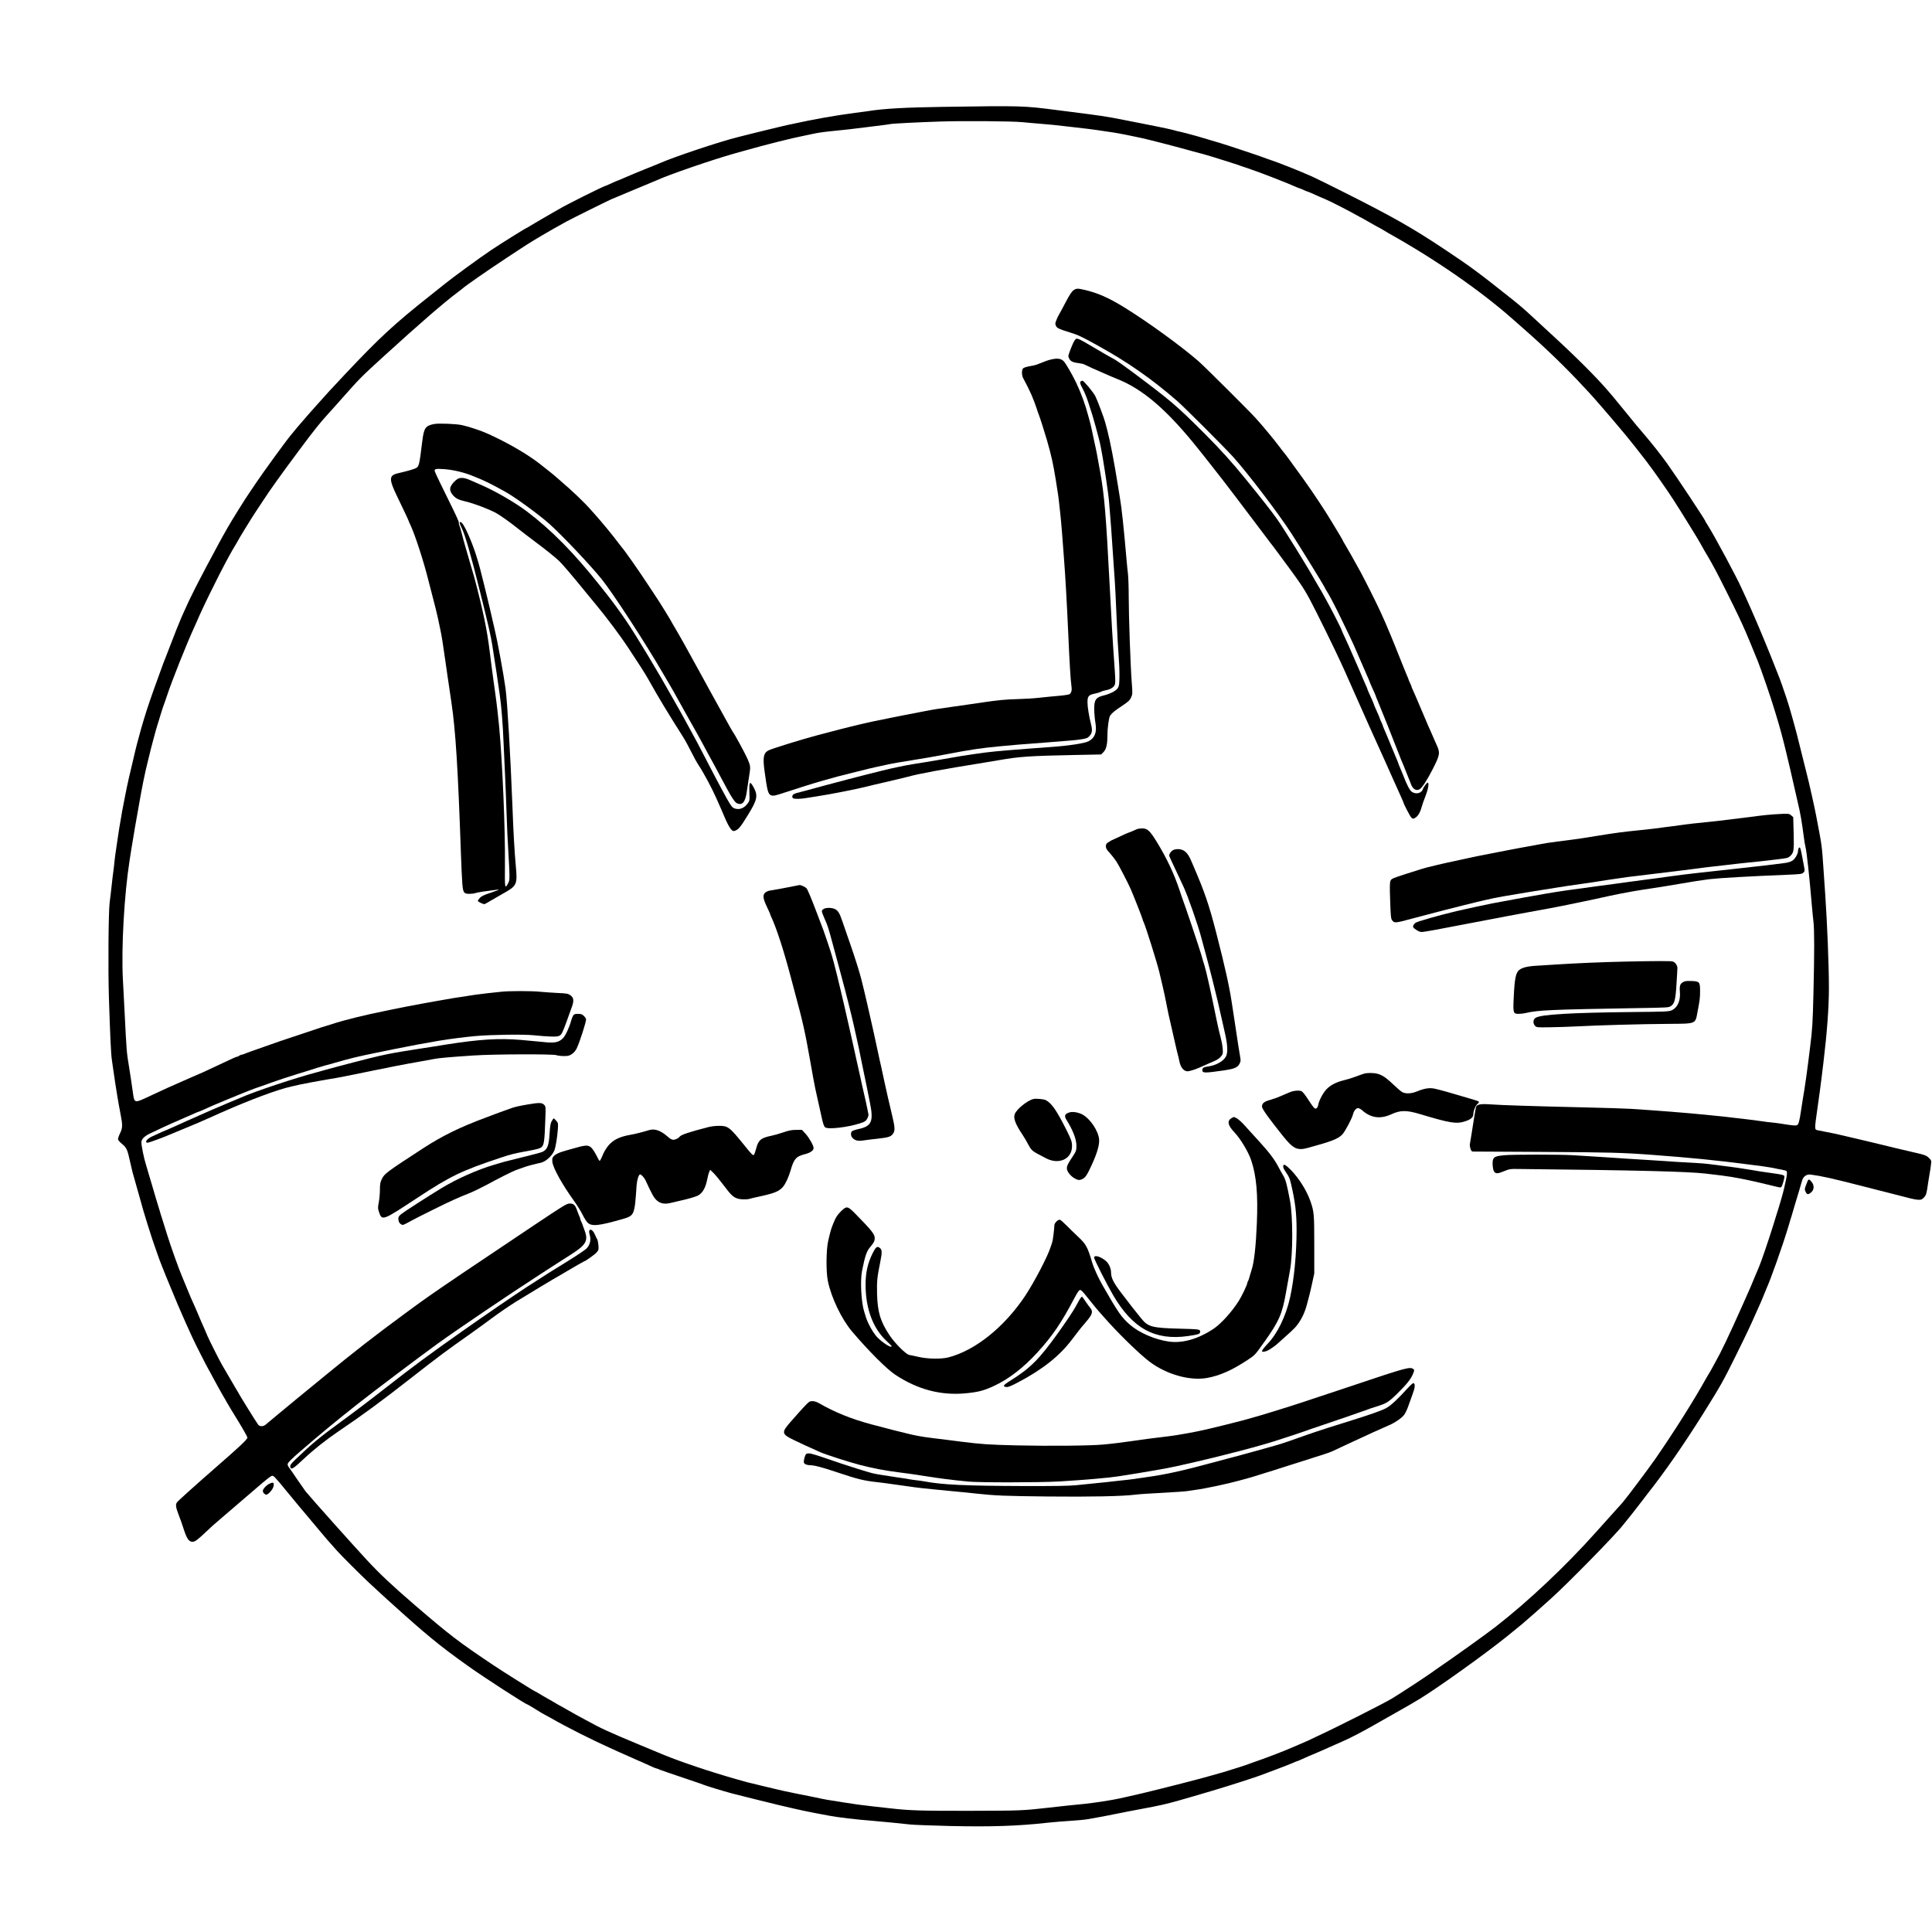 <?xml version="1.0" standalone="no"?>
<!DOCTYPE svg PUBLIC "-//W3C//DTD SVG 20010904//EN"
 "http://www.w3.org/TR/2001/REC-SVG-20010904/DTD/svg10.dtd">
<svg version="1.0" xmlns="http://www.w3.org/2000/svg"
 width="2624pt" height="2624pt" viewBox="0 0 2624 2624"
 preserveAspectRatio="xMidYMid meet">
<g transform="translate(0,2624) scale(0.1,-0.1)"
fill="#000000" stroke="none">
<path d="M12825 24789 c-536 -8 -823 -24 -1040 -59 -33 -5 -116 -16 -185 -25
-243 -31 -560 -87 -820 -145 -19 -4 -60 -13 -90 -19 -30 -7 -71 -16 -90 -21
-19 -5 -64 -15 -100 -24 -36 -8 -148 -36 -250 -61 -102 -26 -202 -51 -223 -56
-243 -59 -890 -276 -1072 -358 -11 -5 -56 -23 -100 -41 -44 -17 -89 -35 -100
-40 -11 -5 -69 -29 -130 -53 -60 -25 -136 -57 -167 -71 -31 -14 -59 -26 -62
-26 -3 0 -40 -16 -82 -35 -41 -19 -77 -35 -79 -35 -23 0 -555 -265 -658 -329
-18 -10 -48 -28 -67 -38 -69 -39 -226 -131 -293 -171 -37 -23 -69 -42 -72 -42
-9 0 -344 -210 -475 -297 -152 -102 -533 -380 -629 -459 -9 -7 -97 -77 -196
-156 -491 -389 -684 -567 -1161 -1073 -83 -88 -177 -189 -210 -225 -110 -121
-220 -245 -260 -290 -21 -25 -41 -47 -44 -50 -6 -6 -109 -125 -138 -160 -11
-14 -50 -61 -86 -105 -67 -80 -367 -493 -466 -640 -29 -44 -74 -109 -98 -145
-58 -84 -232 -364 -287 -460 -64 -113 -79 -139 -120 -215 -285 -528 -388 -731
-484 -950 -12 -27 -26 -59 -31 -70 -20 -44 -105 -258 -151 -380 -27 -71 -53
-139 -58 -150 -14 -32 -37 -93 -79 -210 -119 -326 -172 -480 -221 -645 -30
-100 -37 -125 -61 -215 -6 -22 -18 -65 -26 -95 -8 -30 -19 -73 -24 -95 -5 -22
-20 -87 -34 -145 -41 -166 -79 -336 -106 -475 -11 -55 -24 -122 -29 -150 -6
-27 -18 -93 -26 -145 -9 -52 -20 -117 -25 -145 -5 -27 -16 -102 -25 -165 -9
-63 -20 -140 -25 -170 -5 -30 -11 -84 -15 -120 -3 -36 -10 -94 -15 -130 -5
-36 -17 -130 -25 -210 -9 -80 -20 -178 -26 -219 -16 -127 -22 -888 -10 -1286
18 -551 28 -772 41 -855 6 -41 15 -104 20 -140 38 -263 68 -443 96 -585 31
-156 30 -195 -6 -268 -20 -41 -30 -73 -26 -85 4 -11 27 -37 52 -57 63 -52 75
-78 110 -240 31 -140 31 -138 79 -305 25 -86 46 -162 55 -195 45 -173 161
-544 220 -705 17 -47 38 -105 46 -130 9 -25 22 -58 29 -75 7 -16 20 -50 30
-75 21 -54 14 -37 121 -295 47 -115 102 -243 120 -283 19 -41 34 -75 34 -77 0
-3 22 -51 108 -240 40 -88 194 -392 222 -440 10 -16 37 -66 60 -110 24 -44 50
-93 60 -110 9 -16 32 -57 50 -90 18 -33 36 -64 40 -70 4 -5 22 -36 39 -68 18
-32 88 -149 157 -260 68 -111 124 -211 124 -222 0 -24 -107 -125 -435 -410
-276 -241 -505 -447 -521 -469 -22 -31 -17 -66 21 -166 20 -50 52 -141 71
-201 41 -127 70 -169 118 -169 35 0 66 23 195 145 35 33 69 65 75 70 6 6 76
66 156 135 253 216 341 292 485 416 77 67 150 124 163 128 27 9 30 6 223 -229
124 -151 165 -200 249 -299 91 -108 123 -146 181 -216 59 -72 141 -166 239
-275 55 -62 333 -339 420 -420 36 -32 97 -89 135 -125 39 -36 97 -90 131 -120
527 -477 693 -613 1089 -896 219 -156 787 -524 810 -524 3 0 52 -29 110 -65
57 -36 106 -65 108 -65 2 0 44 -23 92 -50 209 -121 554 -295 810 -410 28 -12
83 -38 123 -56 41 -19 75 -34 77 -34 2 0 43 -18 90 -40 47 -22 88 -40 90 -40
3 0 79 -34 193 -86 29 -13 57 -24 62 -24 6 0 18 -4 28 -10 15 -8 173 -62 482
-166 58 -19 114 -39 125 -44 36 -15 265 -85 380 -116 111 -29 519 -131 635
-158 303 -72 397 -92 685 -145 133 -25 369 -53 590 -70 72 -6 198 -18 280 -26
83 -9 191 -20 240 -25 50 -5 288 -14 530 -20 565 -13 932 -1 1340 45 77 8 214
20 305 25 91 6 192 15 225 21 183 32 244 43 380 71 137 28 211 42 350 68 258
48 342 67 515 116 73 21 132 38 205 59 33 9 71 20 85 25 14 4 52 16 85 25 33
9 71 20 85 25 14 5 52 16 85 26 119 34 524 165 570 184 11 4 101 38 200 75 99
37 204 78 233 91 29 13 55 24 58 24 3 0 20 6 37 14 99 45 157 70 197 86 25 10
72 30 105 45 97 43 117 52 180 80 33 15 76 33 95 42 137 61 269 130 505 265
83 47 168 96 190 108 132 73 282 160 360 208 250 153 872 598 1175 841 123 99
203 164 210 171 3 3 36 32 75 65 83 72 92 79 315 279 235 211 881 870 984
1004 11 15 23 29 26 32 8 7 188 235 240 305 25 33 50 66 57 75 243 307 497
673 765 1100 236 378 271 439 432 765 163 330 198 403 296 625 23 52 51 115
62 139 10 24 28 67 39 95 11 28 24 60 29 71 60 131 224 594 299 845 17 58 35
119 41 135 5 17 25 84 44 150 19 66 47 158 62 205 14 47 31 105 37 128 15 62
62 97 120 89 151 -20 281 -49 742 -167 176 -45 363 -93 415 -106 324 -85 336
-86 382 -36 29 31 35 50 54 187 8 55 19 123 24 150 6 28 13 76 16 107 7 55 6
58 -27 91 -35 34 -62 44 -189 72 -41 9 -158 37 -260 61 -102 25 -250 61 -330
80 -80 19 -163 39 -185 44 -110 26 -265 62 -305 71 -61 12 -199 40 -232 46
-57 11 -56 0 -14 298 26 181 47 339 56 415 5 41 16 134 25 205 49 403 75 751
75 1021 0 294 -23 878 -50 1264 -6 74 -17 239 -25 365 -18 276 -22 310 -80
610 -8 44 -18 94 -21 110 -16 89 -101 467 -125 555 -5 19 -36 145 -70 280 -65
261 -77 311 -104 405 -9 33 -21 74 -25 90 -22 82 -53 183 -79 262 -46 137 -81
236 -90 258 -5 11 -37 92 -71 180 -57 148 -218 536 -260 630 -10 22 -33 74
-50 115 -18 41 -49 111 -69 155 -21 44 -48 105 -62 135 -66 151 -374 723 -462
862 -21 31 -37 60 -37 63 0 13 -400 617 -514 775 -94 131 -204 270 -319 405
-95 110 -85 98 -257 310 -85 105 -159 195 -165 201 -5 7 -32 38 -60 70 -160
188 -442 469 -780 779 -66 61 -154 142 -195 180 -172 160 -208 191 -348 303
-440 350 -554 434 -892 659 -448 299 -720 453 -1420 804 -173 87 -346 172
-384 189 -167 75 -447 187 -580 231 -34 11 -70 24 -81 29 -23 11 -543 184
-595 198 -19 6 -89 26 -155 46 -66 20 -136 41 -155 46 -98 28 -219 59 -250 65
-19 3 -46 10 -60 15 -14 4 -61 16 -105 25 -44 9 -100 21 -125 26 -25 5 -126
26 -225 45 -165 33 -227 45 -385 75 -75 14 -228 37 -325 49 -94 12 -262 33
-430 55 -454 59 -480 60 -1530 44z m1060 -208 c55 -6 161 -15 235 -21 142 -11
218 -19 440 -45 74 -9 171 -20 215 -25 72 -9 125 -16 350 -50 73 -11 270 -50
390 -77 135 -31 482 -121 685 -178 52 -14 113 -31 135 -36 21 -6 75 -21 120
-35 203 -63 342 -107 360 -114 11 -5 67 -24 125 -43 160 -53 545 -202 667
-258 24 -10 46 -19 50 -19 5 -1 26 -9 48 -20 22 -11 43 -19 48 -20 4 0 26 -9
50 -19 80 -37 152 -68 207 -91 62 -26 322 -159 418 -214 35 -20 65 -36 67 -36
1 0 53 -29 115 -65 62 -36 114 -65 116 -65 3 0 21 -11 42 -23 20 -13 62 -38
92 -55 625 -348 1249 -780 1685 -1166 55 -49 116 -102 135 -119 311 -272 597
-549 830 -802 36 -38 67 -72 70 -75 41 -41 297 -337 420 -485 41 -49 77 -92
80 -95 9 -8 232 -289 281 -355 96 -126 278 -385 365 -520 95 -146 364 -582
364 -589 0 -2 28 -51 61 -108 34 -56 75 -128 92 -158 16 -30 43 -80 60 -110
34 -61 243 -479 305 -610 85 -179 115 -249 264 -615 40 -96 187 -524 216 -625
6 -19 22 -73 37 -120 43 -139 91 -314 135 -500 22 -96 45 -191 50 -210 5 -19
23 -98 40 -175 17 -77 35 -156 40 -175 5 -19 16 -69 25 -110 9 -41 20 -93 26
-115 5 -22 14 -69 20 -105 5 -36 14 -90 19 -120 5 -30 14 -95 20 -145 6 -49
16 -106 21 -125 17 -66 53 -394 89 -820 6 -63 14 -153 20 -200 13 -109 13
-416 0 -956 -10 -422 -15 -499 -45 -739 -40 -331 -68 -529 -100 -715 -9 -52
-20 -124 -25 -160 -19 -131 -32 -181 -52 -191 -18 -10 -62 -6 -228 21 -30 5
-84 12 -120 15 -36 3 -90 10 -120 15 -30 5 -116 16 -190 25 -74 8 -171 20
-215 25 -74 10 -117 14 -375 40 -260 26 -667 58 -1015 80 -77 5 -347 13 -600
19 -731 17 -1161 31 -1290 41 -123 10 -182 3 -203 -23 -5 -6 -19 -77 -31 -157
-12 -80 -29 -185 -37 -235 -8 -49 -17 -106 -21 -126 -5 -34 17 -98 35 -99 4
-1 428 -3 942 -5 913 -5 1101 -10 1500 -40 536 -40 863 -73 1305 -130 66 -9
154 -20 195 -25 70 -9 135 -21 225 -40 22 -5 55 -12 73 -15 28 -6 32 -10 32
-40 0 -18 -6 -60 -14 -92 -7 -32 -19 -85 -26 -118 -11 -51 -73 -266 -100 -345
-4 -14 -23 -72 -40 -130 -57 -187 -173 -528 -199 -585 -5 -11 -31 -72 -57
-135 -51 -124 -60 -146 -169 -390 -189 -423 -291 -636 -367 -769 -26 -46 -48
-86 -48 -88 0 -2 -11 -20 -23 -41 -13 -20 -36 -59 -52 -87 -159 -288 -434
-725 -690 -1095 -85 -123 -395 -537 -446 -595 -50 -56 -132 -148 -193 -215
-23 -25 -97 -108 -166 -185 -409 -459 -916 -938 -1361 -1285 -126 -99 -603
-440 -813 -582 -10 -7 -37 -26 -60 -43 -103 -73 -433 -289 -546 -357 -112 -67
-775 -402 -1020 -514 -52 -25 -102 -48 -111 -53 -9 -5 -55 -25 -103 -45 -47
-20 -105 -45 -129 -55 -82 -38 -384 -153 -502 -192 -33 -11 -69 -24 -80 -29
-28 -12 -255 -84 -340 -109 -38 -10 -118 -33 -177 -50 -59 -17 -124 -35 -145
-40 -21 -5 -83 -21 -138 -36 -55 -15 -125 -33 -155 -40 -30 -7 -134 -33 -230
-58 -178 -45 -349 -86 -475 -113 -38 -8 -79 -17 -90 -20 -84 -20 -362 -63
-480 -74 -105 -10 -336 -34 -470 -50 -371 -42 -387 -42 -1085 -44 -665 -1
-821 4 -1080 34 -47 5 -148 17 -225 25 -162 18 -253 30 -420 57 -220 35 -240
38 -285 48 -46 11 -183 38 -320 65 -41 8 -93 19 -115 24 -22 5 -65 14 -95 20
-30 7 -71 16 -90 21 -19 5 -66 16 -105 25 -38 9 -86 20 -105 25 -19 5 -66 17
-105 26 -38 8 -90 21 -115 29 -25 7 -70 20 -100 28 -349 98 -776 242 -1005
337 -11 5 -156 65 -322 134 -423 176 -523 222 -738 341 -65 36 -119 65 -120
65 -2 0 -53 29 -115 65 -62 36 -114 65 -116 65 -2 0 -33 18 -69 40 -36 22 -67
40 -70 40 -2 0 -45 25 -95 55 -50 30 -92 55 -95 55 -9 0 -435 267 -570 358
-472 316 -586 404 -1060 811 -311 268 -475 422 -655 616 -198 214 -756 839
-831 931 -8 11 -55 78 -104 149 -48 72 -98 144 -110 160 -41 56 -40 63 17 119
29 28 69 65 88 81 328 284 493 420 815 675 218 172 848 647 1090 822 267 193
974 671 1395 943 58 37 151 97 207 134 56 36 148 95 205 131 208 132 241 189
187 330 -11 30 -23 64 -27 75 -3 11 -11 31 -19 45 -7 14 -13 31 -13 38 0 7 -4
20 -10 30 -5 9 -19 45 -31 79 -27 79 -48 98 -104 97 -39 -1 -83 -28 -481 -294
-815 -545 -1262 -846 -1424 -961 -52 -38 -110 -78 -128 -91 -18 -13 -57 -41
-87 -63 -30 -22 -83 -61 -117 -86 -408 -300 -687 -517 -1072 -833 -88 -72
-187 -153 -221 -181 -34 -27 -108 -88 -165 -135 -56 -47 -171 -141 -254 -210
-83 -68 -162 -134 -176 -147 -30 -28 -80 -30 -102 -5 -16 17 -278 440 -278
448 0 2 -19 34 -42 71 -35 59 -92 156 -171 293 -38 65 -173 335 -197 390 -12
30 -34 80 -47 110 -13 30 -30 69 -38 85 -7 17 -25 59 -40 95 -15 36 -35 83
-45 105 -50 109 -73 163 -115 267 -26 62 -52 127 -59 143 -42 95 -155 411
-206 575 -23 74 -52 167 -64 205 -13 39 -31 97 -40 130 -10 33 -21 71 -26 85
-8 25 -39 127 -80 270 -12 41 -25 86 -30 100 -4 14 -16 52 -25 85 -9 33 -20
71 -25 85 -23 68 -60 251 -60 295 0 44 40 84 122 123 118 56 280 132 284 132
1 0 31 13 66 29 35 16 91 41 125 55 35 14 87 37 117 51 30 14 57 25 60 25 4 0
25 9 49 19 117 54 178 80 367 158 113 46 214 88 225 92 61 25 174 67 290 106
28 9 59 21 70 25 29 12 241 82 365 120 58 17 116 36 130 40 63 21 190 60 225
69 22 5 81 21 130 36 208 60 319 87 575 139 96 20 198 40 225 46 174 36 459
89 615 115 150 25 371 53 500 64 211 19 651 25 785 11 202 -20 312 -24 345
-10 41 17 44 24 177 395 31 86 25 128 -24 161 -28 19 -52 23 -170 28 -76 4
-179 11 -230 16 -117 13 -432 13 -542 0 -47 -5 -131 -14 -186 -20 -55 -6 -127
-15 -160 -20 -253 -38 -391 -60 -495 -80 -30 -5 -93 -17 -140 -25 -47 -8 -94
-16 -105 -19 -11 -3 -60 -12 -110 -21 -49 -9 -110 -20 -135 -26 -25 -5 -92
-19 -150 -30 -249 -51 -353 -74 -470 -103 -139 -35 -252 -65 -280 -75 -14 -5
-72 -24 -130 -41 -58 -17 -114 -35 -125 -40 -11 -4 -119 -40 -240 -80 -191
-62 -305 -101 -660 -227 -38 -13 -77 -28 -85 -32 -9 -5 -30 -12 -48 -15 -17
-4 -34 -12 -37 -17 -4 -5 -12 -9 -20 -9 -13 0 -80 -30 -275 -123 -124 -59
-251 -117 -255 -117 -2 0 -32 -13 -67 -29 -35 -16 -92 -41 -128 -56 -36 -15
-98 -43 -138 -61 -41 -19 -75 -34 -77 -34 -1 0 -49 -22 -106 -49 -57 -26 -144
-67 -194 -90 -149 -70 -161 -67 -176 41 -16 118 -38 263 -54 363 -36 222 -35
199 -64 780 -6 110 -16 299 -22 421 -23 430 18 1154 91 1619 6 39 17 111 25
160 15 99 78 465 105 610 6 33 17 96 25 140 17 94 51 263 65 320 5 22 24 99
41 170 31 132 103 400 119 445 5 14 23 72 40 130 17 58 36 114 40 125 5 11 25
67 44 125 69 211 273 723 380 954 20 43 36 79 36 81 0 2 16 39 36 82 159 346
387 792 490 955 13 21 24 40 24 42 0 7 204 339 240 391 15 22 63 94 106 160
94 145 248 360 483 675 225 303 285 377 484 595 11 11 64 72 120 135 220 249
251 280 552 554 494 450 812 725 1000 866 33 25 62 47 65 50 21 24 334 242
580 404 290 192 345 227 500 318 137 80 185 108 340 193 74 40 517 260 600
298 30 13 177 75 325 136 149 62 279 116 290 121 163 76 762 282 1065 367 30
8 75 21 100 28 320 91 678 181 855 215 33 6 78 16 100 21 75 17 160 29 315 44
150 15 197 20 435 50 61 7 151 18 200 25 50 6 97 13 105 15 21 7 398 26 685
35 309 10 981 5 1110 -9z"/>
<path d="M14580 22298 c-23 -17 -53 -61 -104 -158 -39 -75 -80 -152 -92 -171
-11 -19 -29 -55 -38 -81 -16 -40 -16 -50 -4 -74 14 -31 45 -45 192 -90 106
-32 158 -57 366 -172 414 -228 740 -456 1087 -757 97 -84 658 -645 766 -766
207 -232 613 -765 793 -1044 102 -157 444 -712 444 -720 0 -3 11 -22 23 -43
38 -60 80 -138 150 -277 89 -179 247 -511 247 -520 0 -2 13 -32 29 -67 16 -35
48 -108 71 -163 24 -55 53 -123 66 -152 13 -28 24 -54 24 -57 0 -5 24 -60 71
-163 10 -24 19 -46 19 -49 0 -3 7 -20 15 -37 20 -44 260 -645 296 -742 17 -43
36 -93 44 -110 8 -16 28 -66 45 -110 17 -44 37 -93 44 -110 8 -16 20 -47 27
-69 26 -72 71 -102 118 -76 35 18 101 119 182 278 97 191 101 217 51 325 -18
38 -32 70 -32 72 0 2 -14 34 -31 72 -47 104 -52 116 -129 298 -39 94 -78 184
-85 200 -50 112 -65 146 -65 153 -1 4 -9 25 -20 47 -11 22 -19 43 -20 48 0 4
-9 26 -20 50 -10 23 -33 78 -50 122 -17 44 -35 89 -40 100 -5 11 -23 56 -40
100 -17 44 -35 89 -40 100 -5 11 -30 71 -55 134 -26 62 -59 141 -74 175 -16
33 -45 99 -66 146 -46 102 -207 423 -268 535 -79 145 -189 339 -213 377 -13
21 -24 40 -24 43 0 3 -24 45 -53 93 -29 48 -77 128 -107 177 -81 136 -250 391
-375 565 -138 192 -256 353 -264 360 -4 3 -33 41 -66 85 -66 89 -239 298 -324
390 -99 108 -704 710 -773 769 -245 212 -679 527 -998 725 -217 135 -371 203
-554 245 -89 21 -107 20 -146 -6z"/>
<path d="M14593 21613 c-22 -32 -83 -187 -83 -210 0 -8 7 -27 17 -43 17 -30
56 -45 135 -54 26 -3 56 -10 65 -16 21 -12 193 -90 198 -90 2 0 38 -16 79 -35
42 -19 117 -51 167 -71 357 -141 689 -429 1118 -969 57 -71 116 -146 131 -165
15 -19 58 -73 94 -120 36 -47 79 -101 94 -120 33 -41 205 -268 463 -610 101
-135 186 -247 189 -250 3 -3 23 -30 46 -60 354 -476 395 -536 488 -710 79
-146 342 -683 417 -848 12 -26 37 -80 55 -120 19 -41 34 -75 34 -77 0 -2 18
-43 40 -90 22 -47 40 -88 40 -90 0 -2 18 -43 40 -90 22 -47 40 -88 40 -90 0
-2 18 -43 40 -90 22 -47 40 -88 40 -90 0 -2 15 -36 34 -77 38 -84 56 -122 121
-268 26 -58 57 -127 70 -155 12 -27 32 -70 43 -95 11 -25 59 -133 107 -240 48
-107 100 -223 116 -258 16 -35 29 -65 29 -67 0 -18 92 -194 109 -210 21 -18
25 -18 49 -4 37 20 68 70 87 137 8 31 33 103 55 159 38 96 52 183 31 183 -13
0 -57 -59 -65 -86 -17 -57 -93 -77 -150 -39 -29 19 -67 92 -116 220 -13 33
-34 84 -47 113 -12 29 -23 55 -23 58 0 3 -6 20 -14 37 -8 18 -47 111 -86 207
-39 96 -80 194 -91 217 -10 24 -19 46 -19 50 -1 5 -9 26 -20 48 -11 22 -19 43
-20 47 0 7 -20 53 -66 155 -8 17 -14 34 -14 37 0 5 -23 58 -71 163 -10 24 -19
45 -19 49 0 3 -12 31 -26 61 -14 31 -48 110 -75 176 -28 65 -66 153 -85 194
-18 41 -34 76 -34 78 0 2 -16 39 -36 82 -20 43 -49 106 -65 141 -16 35 -29 65
-29 68 0 11 -161 325 -209 408 -28 49 -51 90 -51 92 0 2 -17 32 -38 66 -21 35
-51 86 -66 113 -104 186 -422 700 -513 827 -76 107 -186 247 -413 527 -196
241 -347 409 -565 627 -390 390 -456 446 -988 844 -104 78 -212 154 -240 169
-86 47 -126 69 -272 156 -246 145 -241 143 -272 98z"/>
<path d="M14265 21355 c-27 -6 -83 -26 -122 -43 -40 -17 -90 -34 -110 -37 -93
-15 -134 -28 -143 -45 -15 -28 -12 -91 6 -125 95 -177 137 -272 186 -420 10
-33 23 -69 28 -80 12 -28 84 -255 110 -345 60 -209 85 -324 119 -535 31 -194
40 -254 46 -320 3 -33 10 -94 15 -135 5 -41 16 -165 25 -275 8 -110 20 -258
25 -330 19 -238 41 -631 59 -1035 17 -393 32 -632 42 -697 10 -63 3 -99 -23
-120 -7 -7 -72 -17 -143 -23 -72 -6 -191 -18 -265 -26 -74 -9 -209 -17 -300
-19 -149 -3 -272 -15 -475 -45 -82 -13 -226 -33 -380 -55 -233 -32 -293 -42
-410 -65 -41 -8 -183 -36 -295 -57 -14 -3 -104 -21 -200 -40 -96 -20 -193 -39
-215 -44 -53 -10 -251 -57 -295 -69 -19 -5 -73 -19 -120 -30 -47 -12 -128 -33
-180 -47 -52 -13 -117 -31 -145 -38 -219 -58 -623 -183 -668 -207 -68 -36 -79
-95 -52 -288 35 -259 47 -304 85 -320 32 -13 50 -10 200 40 221 72 376 121
500 156 190 54 211 60 410 109 102 25 201 50 220 55 19 5 69 16 110 25 41 9
93 20 115 25 67 16 237 46 400 71 118 18 249 41 425 74 325 63 483 86 740 110
164 16 239 22 610 50 351 27 424 33 498 46 63 10 77 17 102 46 33 37 38 75 20
148 -30 119 -50 244 -50 305 0 84 15 102 98 119 31 6 69 17 84 25 14 8 44 17
65 21 59 10 106 37 121 69 12 23 12 57 3 195 -32 455 -44 657 -70 1166 -49
945 -71 1211 -126 1520 -45 255 -53 296 -81 420 -14 66 -30 140 -35 165 -5 25
-13 61 -18 80 -5 19 -17 64 -27 100 -42 162 -100 320 -171 469 -53 110 -139
258 -166 285 -37 38 -90 44 -182 21z"/>
<path d="M14683 21063 c-22 -8 -15 -37 27 -113 22 -39 58 -131 80 -203 23 -73
45 -143 50 -157 5 -14 23 -77 40 -140 17 -63 35 -131 40 -150 19 -69 39 -167
55 -265 9 -55 20 -125 25 -155 9 -54 33 -214 50 -340 5 -36 11 -94 14 -130 3
-36 10 -119 15 -185 6 -66 18 -226 26 -355 8 -129 20 -293 25 -365 13 -162 28
-446 40 -760 5 -132 15 -310 22 -395 7 -85 13 -214 12 -287 -1 -110 -4 -137
-20 -165 -23 -39 -99 -80 -195 -104 -89 -22 -115 -47 -125 -120 -7 -58 -1
-163 16 -269 18 -116 -14 -192 -98 -234 -54 -27 -271 -60 -502 -76 -47 -3
-168 -12 -270 -20 -489 -38 -549 -43 -775 -76 -116 -16 -213 -32 -515 -85 -78
-14 -186 -31 -330 -54 -56 -9 -145 -26 -277 -55 -114 -25 -565 -140 -813 -207
-41 -11 -88 -24 -105 -28 -16 -5 -65 -18 -107 -29 -43 -12 -113 -30 -155 -42
-43 -11 -93 -24 -111 -29 -18 -4 -39 -14 -47 -20 -20 -16 -19 -46 1 -54 23 -9
104 -7 165 4 30 5 101 16 159 25 179 27 549 100 680 134 33 9 122 30 215 51
118 27 304 72 335 80 144 41 459 99 1030 191 69 11 163 27 210 35 275 48 418
58 1035 70 l350 7 31 31 c38 38 54 103 54 214 0 109 19 253 37 281 23 36 58
65 167 137 84 57 101 73 119 113 19 44 20 52 8 201 -17 224 -41 898 -41 1160
0 124 -5 264 -10 312 -6 49 -15 139 -20 200 -38 440 -67 709 -90 838 -5 30
-16 100 -25 155 -51 322 -107 614 -147 765 -11 41 -24 89 -28 105 -14 55 -102
289 -132 351 -26 54 -160 215 -176 213 -4 0 -13 -3 -19 -6z"/>
<path d="M5895 20481 c-117 -23 -138 -54 -160 -236 -42 -341 -43 -346 -102
-370 -21 -9 -74 -25 -118 -36 -44 -11 -99 -25 -122 -30 -112 -29 -111 -82 7
-324 88 -181 150 -314 150 -320 0 -3 11 -28 25 -57 63 -134 181 -498 244 -753
5 -22 21 -83 35 -135 60 -231 85 -330 95 -381 6 -30 17 -85 26 -124 24 -111
38 -198 75 -460 5 -38 16 -117 25 -175 9 -58 23 -152 31 -210 8 -58 19 -134
25 -170 57 -382 89 -897 129 -2050 6 -168 14 -351 19 -408 10 -127 20 -142 97
-142 29 0 64 4 78 10 14 5 60 14 103 20 43 5 109 14 147 20 38 6 71 9 72 7 2
-2 -49 -21 -114 -43 -87 -29 -124 -46 -144 -69 -16 -16 -28 -35 -28 -41 0 -11
68 -44 89 -44 5 0 49 24 98 54 50 29 116 68 149 86 195 108 203 125 180 373
-18 199 -33 457 -46 812 -27 696 -69 1424 -94 1605 -26 191 -111 652 -146 795
-5 22 -19 81 -30 130 -24 109 -31 134 -69 295 -17 69 -37 152 -45 185 -78 325
-129 487 -216 685 -47 108 -86 170 -107 170 -17 0 -11 -23 18 -82 45 -89 127
-373 248 -861 118 -473 146 -599 166 -722 3 -22 12 -80 20 -130 16 -94 57
-368 81 -540 25 -174 43 -402 54 -675 6 -146 15 -341 20 -435 5 -93 13 -321
20 -505 6 -184 15 -395 21 -468 5 -73 12 -203 16 -290 5 -148 4 -159 -16 -199
-44 -83 -46 -71 -43 251 5 471 -33 1377 -78 1871 -12 130 -35 332 -55 470 -8
61 -20 142 -25 180 -10 66 -29 217 -50 385 -35 286 -88 542 -206 990 -3 14
-15 54 -26 90 -11 36 -24 79 -28 95 -4 17 -29 102 -55 190 -26 88 -56 196 -66
240 -11 44 -25 90 -31 102 -5 11 -8 27 -6 35 3 7 -37 97 -88 200 -132 266
-230 469 -238 494 -11 36 11 41 129 32 127 -9 284 -48 400 -98 11 -5 55 -23
97 -40 43 -18 124 -57 180 -87 57 -31 115 -62 129 -70 123 -63 472 -316 619
-447 174 -156 543 -545 707 -746 154 -189 602 -878 843 -1295 35 -60 76 -130
91 -155 15 -25 37 -63 49 -85 77 -138 171 -307 195 -350 16 -27 37 -66 48 -85
11 -19 39 -69 62 -110 23 -41 59 -106 80 -145 80 -150 108 -201 130 -240 12
-22 41 -76 65 -120 23 -44 57 -107 75 -140 18 -33 49 -91 70 -130 60 -113 108
-183 133 -194 75 -35 116 15 136 165 8 54 22 150 32 212 19 119 18 127 -22
222 -30 70 -174 336 -204 375 -4 6 -20 33 -35 60 -109 197 -227 411 -260 470
-42 78 -89 163 -116 212 -10 18 -35 63 -55 100 -125 230 -265 480 -311 556
-29 48 -53 90 -53 92 0 5 -172 285 -200 324 -10 14 -56 85 -103 156 -127 195
-341 500 -367 525 -3 3 -25 32 -50 65 -79 106 -224 281 -320 389 -19 21 -39
44 -45 50 -90 105 -255 263 -440 421 -38 33 -72 62 -75 65 -6 6 -139 112 -195
155 -171 132 -423 278 -690 400 -94 43 -261 100 -360 121 -79 18 -320 27 -380
15z"/>
<path d="M6210 19732 c-33 -22 -68 -60 -86 -95 -20 -37 -10 -79 28 -123 40
-45 74 -62 172 -85 118 -28 317 -104 416 -158 57 -31 198 -132 315 -226 50
-39 143 -111 207 -158 141 -105 266 -205 332 -266 45 -43 185 -207 371 -436
44 -54 103 -125 130 -158 141 -170 329 -420 429 -572 153 -231 237 -362 278
-435 142 -254 272 -469 473 -785 31 -49 81 -141 112 -204 30 -62 76 -145 102
-185 69 -103 179 -309 244 -456 9 -19 27 -61 41 -93 14 -31 38 -85 52 -120 47
-113 84 -183 109 -207 21 -20 27 -21 53 -11 45 19 73 53 172 215 128 208 138
262 71 381 -47 82 -57 69 -53 -70 4 -120 4 -120 -26 -161 -38 -51 -91 -78
-144 -71 -45 6 -62 19 -93 67 -46 73 -170 305 -320 595 -103 199 -148 285
-220 415 -29 52 -66 120 -82 150 -16 30 -50 91 -75 135 -25 44 -56 98 -68 120
-209 374 -507 870 -643 1070 -73 108 -180 255 -253 348 -30 37 -80 100 -111
140 -343 433 -661 756 -990 1003 -165 124 -443 284 -633 364 -30 12 -88 38
-128 56 -82 38 -142 43 -182 16z"/>
<path d="M24096 15180 c-65 -5 -153 -13 -195 -19 -42 -6 -134 -18 -206 -26
-71 -8 -161 -20 -200 -25 -38 -5 -117 -15 -175 -21 -301 -30 -426 -45 -520
-59 -36 -5 -121 -17 -190 -25 -69 -9 -141 -18 -160 -21 -19 -3 -98 -11 -175
-19 -237 -24 -320 -35 -600 -80 -198 -32 -222 -36 -330 -50 -60 -8 -148 -20
-195 -25 -84 -10 -156 -22 -255 -40 -27 -5 -90 -17 -140 -26 -83 -14 -165 -30
-290 -54 -27 -6 -120 -24 -205 -40 -182 -35 -244 -48 -325 -66 -79 -17 -250
-54 -300 -65 -22 -4 -69 -15 -105 -24 -36 -9 -83 -20 -105 -26 -71 -16 -106
-27 -319 -95 -199 -64 -209 -69 -221 -98 -10 -24 -11 -85 -4 -271 7 -211 10
-242 27 -265 30 -39 43 -38 257 20 48 13 262 70 360 95 194 51 564 143 640
159 44 9 98 21 120 27 39 9 182 34 370 65 50 8 115 19 145 24 30 5 98 16 150
24 52 8 140 22 195 31 121 20 197 31 335 50 94 13 151 21 370 56 195 30 295
44 550 73 156 18 374 45 460 56 36 5 103 13 150 19 47 6 119 15 160 21 41 5
140 16 220 25 80 9 177 20 215 25 39 5 102 11 140 15 39 3 106 10 150 15 44 5
141 17 215 25 172 20 174 21 204 49 49 44 53 72 47 309 l-6 219 -28 24 c-31
26 -29 26 -231 14z"/>
<path d="M15440 14978 c-75 -34 -110 -48 -115 -48 -4 0 -54 -22 -112 -50 -58
-27 -107 -50 -109 -50 -3 0 -22 -11 -44 -25 -34 -21 -40 -30 -40 -60 0 -27 10
-45 54 -92 29 -32 69 -83 89 -114 37 -58 155 -286 194 -374 39 -89 163 -404
163 -415 0 -6 4 -18 10 -28 23 -41 182 -546 215 -682 29 -120 65 -277 74 -320
6 -30 18 -91 27 -135 14 -75 32 -157 54 -250 5 -22 16 -69 24 -105 8 -36 26
-117 41 -180 14 -63 30 -128 35 -145 5 -16 12 -48 16 -70 16 -89 60 -145 113
-145 33 1 125 31 204 69 34 16 97 43 140 61 54 23 88 44 108 69 28 33 30 41
26 101 -2 36 -13 99 -24 140 -11 41 -26 102 -33 135 -7 33 -18 87 -26 120 -7
33 -22 105 -33 160 -57 276 -109 508 -133 585 -6 19 -14 46 -19 60 -4 14 -15
52 -24 85 -26 91 -225 683 -268 795 -3 8 -14 42 -25 75 -76 229 -173 434 -309
658 -97 157 -130 187 -203 186 -25 0 -56 -5 -70 -11z"/>
<path d="M24426 14714 c-3 -9 -6 -24 -6 -35 0 -36 -40 -104 -74 -127 -22 -15
-60 -27 -103 -33 -138 -19 -338 -42 -623 -73 -74 -8 -200 -22 -280 -31 -80 -9
-183 -20 -230 -25 -132 -14 -324 -38 -445 -55 -60 -9 -141 -20 -180 -25 -38
-5 -122 -16 -185 -24 -63 -9 -146 -20 -185 -25 -38 -6 -124 -17 -190 -26 -66
-9 -167 -23 -225 -30 -384 -51 -516 -70 -720 -105 -111 -19 -434 -77 -580
-105 -47 -9 -107 -20 -135 -25 -48 -8 -372 -79 -485 -105 -90 -21 -333 -85
-360 -94 -14 -5 -52 -17 -85 -26 -91 -25 -114 -36 -130 -59 -23 -32 -18 -44
33 -77 38 -24 55 -29 87 -26 44 5 267 45 420 76 122 24 305 59 525 100 91 17
188 36 215 41 28 5 88 17 135 25 47 8 108 20 135 25 28 5 91 17 140 26 50 8
124 22 165 30 41 8 98 19 125 24 83 16 385 79 460 95 149 33 291 64 350 75
156 30 232 43 315 56 204 30 366 56 490 78 164 29 326 54 415 65 135 16 554
40 1053 60 188 8 205 10 225 29 20 20 20 25 9 84 -6 35 -18 98 -27 142 -18 95
-24 116 -35 116 -4 0 -11 -7 -14 -16z"/>
<path d="M15934 14695 c-28 -15 -54 -51 -54 -75 0 -9 25 -64 125 -275 26 -55
57 -122 70 -150 60 -130 195 -516 239 -683 13 -48 38 -141 56 -207 44 -165 43
-159 93 -355 55 -215 98 -399 142 -600 9 -41 20 -93 26 -115 42 -178 49 -287
20 -343 -33 -65 -135 -122 -246 -137 -59 -8 -75 -19 -75 -50 0 -41 34 -41 310
0 126 19 169 38 194 86 18 33 19 43 8 105 -12 67 -25 150 -57 364 -9 58 -20
132 -25 165 -5 33 -17 110 -26 170 -35 240 -96 514 -219 990 -95 368 -156 546
-307 895 -10 25 -24 56 -30 70 -46 107 -92 151 -165 157 -31 2 -59 -2 -79 -12z"/>
<path d="M10785 14205 c-65 -14 -280 -54 -331 -61 -18 -3 -44 -14 -58 -25 -40
-31 -35 -80 19 -193 25 -52 45 -98 45 -101 0 -4 7 -21 15 -38 72 -156 165
-441 261 -802 20 -77 48 -180 61 -230 108 -399 137 -529 207 -925 14 -80 32
-183 41 -230 9 -47 21 -105 25 -130 5 -25 16 -74 24 -110 32 -143 48 -218 61
-275 23 -107 35 -142 52 -156 37 -31 303 -1 473 54 66 21 78 29 98 63 12 22
20 48 17 59 -3 11 -10 45 -15 75 -6 30 -15 73 -20 95 -5 22 -16 72 -25 110 -8
39 -20 88 -25 110 -5 22 -16 74 -25 115 -18 84 -41 185 -55 245 -5 22 -16 74
-25 115 -26 119 -56 252 -74 330 -6 25 -20 86 -31 135 -11 50 -25 109 -30 133
-6 23 -14 61 -20 85 -5 23 -19 83 -31 132 -28 121 -74 307 -94 380 -10 33 -21
74 -25 90 -9 37 -104 321 -118 355 -6 14 -54 140 -107 281 -53 141 -107 267
-118 281 -21 23 -76 49 -101 47 -6 -1 -38 -7 -71 -14z"/>
<path d="M11190 13897 c-14 -7 -26 -20 -28 -30 -2 -9 16 -58 39 -109 37 -81
53 -128 106 -328 8 -30 18 -68 23 -85 8 -30 52 -192 97 -360 63 -233 135 -520
169 -670 62 -277 84 -378 113 -530 12 -60 26 -128 31 -150 5 -22 18 -87 30
-145 11 -58 31 -159 45 -225 52 -255 24 -321 -153 -359 -45 -10 -86 -24 -93
-32 -17 -21 -14 -62 7 -86 34 -38 74 -48 145 -38 35 6 126 17 202 25 148 16
183 28 211 75 23 40 20 82 -14 227 -47 195 -79 338 -115 503 -34 159 -46 216
-56 255 -5 22 -18 81 -28 130 -20 96 -82 380 -106 480 -7 33 -25 112 -40 175
-14 63 -30 131 -35 150 -4 19 -24 98 -43 175 -19 77 -78 266 -131 420 -53 154
-111 321 -128 370 -36 107 -59 142 -104 161 -41 17 -111 18 -144 1z"/>
<path d="M22080 13180 c-325 -7 -676 -22 -950 -40 -80 -5 -194 -12 -255 -16
-131 -7 -206 -26 -246 -62 -42 -38 -58 -119 -69 -351 -12 -233 -9 -241 68
-241 26 0 67 5 92 11 170 40 334 47 1510 67 430 7 435 7 467 30 47 33 61 90
73 302 7 102 12 198 12 213 1 35 -31 79 -63 88 -29 8 -206 8 -639 -1z"/>
<path d="M22885 12912 c-64 -22 -77 -50 -69 -144 10 -120 -32 -214 -112 -250
-40 -17 -79 -19 -521 -23 -856 -9 -1257 -33 -1327 -79 -36 -23 -39 -77 -5
-111 19 -19 31 -20 202 -17 100 1 265 7 367 12 275 15 883 32 1237 34 387 3
367 -5 399 166 31 164 34 188 34 281 0 121 -8 131 -112 135 -40 2 -82 0 -93
-4z"/>
<path d="M7784 12446 c-8 -14 -21 -46 -28 -73 -23 -86 -76 -199 -108 -232 -59
-61 -117 -71 -283 -52 -44 5 -175 17 -291 27 -302 25 -560 9 -1029 -65 -33 -5
-103 -17 -155 -25 -52 -8 -142 -22 -200 -31 -314 -49 -370 -59 -550 -99 -108
-24 -569 -144 -740 -192 -30 -9 -68 -20 -85 -24 -295 -77 -858 -264 -1050
-350 -11 -5 -87 -37 -170 -71 -82 -34 -183 -77 -223 -95 -41 -19 -75 -34 -77
-34 -2 0 -43 -18 -90 -40 -47 -22 -88 -40 -90 -40 -2 0 -39 -16 -82 -36 -43
-20 -91 -42 -108 -49 -16 -7 -61 -27 -98 -44 -38 -17 -70 -31 -72 -31 -3 0
-82 -35 -192 -86 -71 -33 -105 -84 -55 -84 14 0 235 81 297 110 11 5 110 46
220 91 110 45 234 98 275 117 41 18 89 40 105 47 17 8 55 25 85 38 406 180
776 318 970 361 41 10 93 21 115 26 46 11 280 54 370 69 33 6 89 15 125 21 63
11 239 46 480 96 236 49 429 87 670 129 74 13 155 28 180 33 51 11 214 26 535
47 271 18 1079 21 1122 4 15 -6 60 -12 98 -12 61 -1 75 3 112 27 29 19 50 45
67 80 41 87 126 352 126 392 0 9 -13 29 -29 45 -25 24 -37 29 -80 29 -43 0
-53 -4 -67 -24z"/>
<path d="M18530 11659 c-19 -6 -75 -25 -125 -44 -49 -18 -120 -40 -157 -48
-96 -23 -176 -64 -228 -117 -49 -50 -104 -152 -115 -212 -8 -42 -25 -61 -48
-52 -9 3 -48 55 -86 115 -49 76 -79 113 -98 120 -35 13 -107 6 -159 -17 -21
-9 -48 -20 -59 -25 -11 -4 -45 -19 -75 -32 -30 -14 -89 -34 -130 -46 -82 -23
-110 -46 -110 -91 0 -30 94 -161 288 -403 136 -170 192 -196 332 -158 327 89
410 121 471 183 36 38 132 217 145 273 11 46 42 85 68 85 13 0 39 -14 57 -30
116 -104 246 -122 393 -55 126 59 211 59 401 1 403 -121 486 -134 605 -95 75
24 110 54 110 93 0 45 31 122 57 143 32 26 26 34 -32 51 -22 6 -71 21 -110 33
-192 58 -377 110 -440 123 -71 15 -140 4 -242 -38 -73 -30 -149 -34 -196 -10
-18 9 -75 58 -128 109 -120 114 -180 147 -282 151 -40 2 -88 -1 -107 -7z"/>
<path d="M14035 11314 c-83 -22 -223 -134 -252 -203 -23 -55 6 -136 104 -282
27 -41 62 -100 77 -131 34 -67 59 -93 126 -128 27 -14 77 -40 112 -59 178 -96
358 -14 358 162 0 61 -10 89 -79 227 -135 266 -197 355 -279 399 -24 13 -135
23 -167 15z"/>
<path d="M7170 11240 c-110 -19 -178 -34 -220 -49 -14 -5 -59 -21 -100 -36
-41 -15 -91 -33 -110 -40 -19 -7 -80 -30 -135 -51 -356 -132 -593 -248 -854
-417 -504 -328 -530 -347 -566 -422 -21 -45 -25 -68 -25 -143 0 -50 -7 -126
-15 -170 -14 -73 -14 -84 1 -129 43 -128 44 -127 525 190 450 296 602 369
1139 547 120 40 181 55 290 75 210 38 237 46 261 71 28 30 35 82 45 357 7 187
7 187 -16 212 -29 30 -66 31 -220 5z"/>
<path d="M14535 11134 c-71 -17 -86 -47 -52 -101 89 -142 137 -266 137 -354 0
-68 -2 -73 -76 -185 -66 -99 -70 -132 -21 -196 18 -24 52 -53 79 -66 41 -21
52 -22 81 -13 44 15 68 42 105 116 101 204 147 345 140 429 -10 116 -121 282
-227 339 -49 27 -125 41 -166 31z"/>
<path d="M16729 11055 c-67 -37 -55 -99 40 -198 80 -85 187 -263 225 -377 71
-215 93 -462 76 -860 -12 -300 -37 -522 -69 -620 -5 -14 -17 -54 -27 -90 -9
-36 -21 -69 -26 -74 -4 -6 -8 -16 -8 -24 0 -20 -74 -175 -113 -237 -93 -149
-243 -315 -347 -384 -209 -138 -420 -198 -605 -172 -186 26 -400 118 -525 226
-119 103 -162 165 -382 550 -50 88 -114 228 -132 290 -66 222 -84 256 -199
363 -45 42 -113 109 -152 148 -38 39 -78 74 -88 77 -24 9 -77 -43 -77 -75 -1
-49 -20 -207 -29 -230 -4 -12 -14 -41 -21 -63 -41 -131 -222 -477 -347 -666
-284 -425 -678 -741 -1043 -835 -95 -24 -278 -22 -400 6 -52 12 -110 24 -129
27 -46 7 -198 159 -273 273 -121 183 -159 309 -166 555 -4 177 1 226 45 443
27 134 24 164 -18 190 -28 18 -48 -1 -88 -81 -67 -136 -95 -261 -95 -427 0
-325 102 -596 289 -767 36 -33 65 -63 65 -67 0 -30 -114 40 -193 119 -55 56
-130 188 -158 280 -6 22 -16 51 -20 65 -42 125 -58 422 -31 560 41 204 62 266
111 323 49 58 61 81 61 122 0 52 -40 103 -261 328 -108 110 -120 112 -202 30
-44 -44 -64 -75 -92 -142 -37 -89 -43 -109 -77 -256 -28 -124 -30 -420 -4
-545 47 -226 186 -516 329 -685 222 -261 469 -509 587 -587 301 -199 615 -283
950 -252 175 16 255 37 397 104 195 91 394 245 578 446 210 230 328 403 509
747 43 80 62 107 76 107 13 0 44 -31 87 -87 57 -73 175 -216 193 -233 3 -3 23
-25 44 -50 185 -211 480 -500 621 -606 226 -170 541 -260 774 -220 174 30 346
106 561 249 94 62 93 60 221 240 198 277 244 381 294 667 21 119 43 240 55
305 41 221 41 733 0 950 -43 227 -60 289 -95 345 -12 19 -41 71 -64 115 -57
107 -124 194 -267 351 -66 71 -150 165 -189 208 -38 43 -87 86 -107 97 -43 22
-36 22 -69 4z"/>
<path d="M7493 11013 c-16 -30 -22 -65 -28 -162 -10 -171 -30 -224 -99 -256
-17 -8 -134 -39 -261 -70 -126 -31 -243 -60 -260 -65 -16 -5 -77 -23 -135 -40
-223 -65 -506 -191 -710 -315 -178 -108 -505 -318 -547 -352 -34 -27 -43 -41
-43 -64 0 -37 14 -65 41 -79 21 -12 27 -10 129 47 89 49 488 247 580 287 98
43 93 41 226 95 55 23 159 74 230 112 142 78 342 179 389 196 110 41 150 54
216 71 41 11 91 23 113 27 72 12 160 89 195 169 16 39 39 171 47 281 6 88 6
91 -21 123 -15 17 -30 32 -34 32 -4 0 -17 -17 -28 -37z"/>
<path d="M9625 10933 c-261 -67 -376 -105 -395 -132 -14 -20 -58 -41 -85 -41
-21 0 -44 13 -75 41 -93 83 -176 113 -250 91 -116 -34 -186 -52 -270 -67 -211
-39 -304 -117 -384 -318 -9 -21 -19 -36 -24 -33 -4 2 -25 38 -45 80 -21 41
-52 87 -68 101 -46 38 -73 36 -284 -25 -16 -5 -52 -16 -80 -23 -77 -22 -118
-42 -144 -70 -20 -22 -23 -33 -19 -77 8 -82 136 -312 297 -534 39 -55 90 -136
112 -181 22 -45 53 -95 69 -110 57 -55 150 -45 475 48 162 47 164 51 191 457
6 78 29 150 49 150 14 0 57 -47 72 -80 89 -194 115 -240 154 -274 53 -45 106
-54 197 -32 37 8 125 29 195 46 70 17 147 41 170 54 59 33 99 103 121 212 9
48 23 98 30 111 l12 25 45 -44 c24 -23 83 -95 131 -158 100 -133 129 -162 182
-184 42 -18 137 -21 182 -7 16 5 65 17 109 26 220 47 283 72 337 133 36 41 77
129 103 217 47 164 75 198 196 229 76 19 119 50 119 84 0 33 -58 136 -108 192
l-50 55 -78 -1 c-62 0 -99 -7 -174 -33 -52 -18 -125 -39 -161 -46 -147 -31
-179 -58 -210 -178 -11 -39 -23 -75 -29 -81 -13 -13 -28 1 -134 133 -200 247
-219 261 -346 260 -41 0 -102 -7 -135 -16z"/>
<path d="M20430 10550 c-105 -9 -137 -22 -151 -57 -13 -35 -6 -132 12 -162 22
-35 49 -34 134 1 78 32 83 33 220 31 1579 -17 2283 -34 2525 -63 41 -5 136
-16 210 -25 172 -21 366 -60 650 -129 157 -39 155 -39 166 -24 6 7 18 42 28
77 14 53 15 66 4 76 -7 7 -71 20 -143 29 -71 10 -152 21 -180 26 -48 9 -180
30 -310 50 -33 5 -118 16 -190 25 -71 9 -159 20 -195 25 -36 5 -117 12 -180
15 -63 3 -182 10 -265 15 -82 6 -224 15 -315 21 -256 16 -455 28 -700 45 -124
8 -297 19 -385 24 -185 11 -809 11 -935 0z"/>
<path d="M17429 10408 c-3 -26 2 -38 37 -90 43 -63 52 -84 70 -163 56 -243 73
-385 74 -615 0 -322 -32 -664 -87 -915 -56 -258 -173 -499 -310 -640 -42 -43
-73 -85 -73 -97 0 -12 34 -9 71 6 29 12 122 76 139 96 3 3 50 45 105 94 55 48
115 104 133 124 71 79 126 183 158 299 8 32 22 83 30 113 9 30 29 116 45 190
l29 134 0 393 c0 415 -3 446 -52 588 -49 141 -152 307 -263 422 -66 68 -103
90 -106 61z"/>
<path d="M8003 9524 c-3 -8 -1 -33 6 -53 20 -69 7 -133 -40 -185 -16 -19 -134
-98 -262 -177 -225 -138 -277 -171 -552 -349 -173 -112 -581 -392 -875 -599
-445 -313 -689 -494 -1026 -758 -213 -167 -465 -358 -629 -477 -283 -206 -393
-297 -613 -509 -59 -57 -72 -75 -70 -96 6 -51 40 -32 183 104 131 124 303 260
465 370 340 230 580 406 980 719 405 316 484 375 832 620 62 44 190 137 283
206 94 70 240 169 325 222 155 96 534 324 600 360 19 11 60 35 90 53 80 48
232 135 236 135 15 0 146 94 168 121 26 31 28 38 24 94 -3 34 -10 70 -16 81
-6 10 -21 40 -32 66 -25 59 -64 85 -77 52z"/>
<path d="M14860 9159 c0 -22 170 -358 258 -509 264 -453 569 -620 1016 -556
149 22 166 28 166 60 0 32 -9 33 -270 40 -380 10 -435 24 -525 133 -77 93
-180 225 -286 366 -99 131 -129 194 -129 267 0 53 -31 121 -70 154 -74 62
-160 86 -160 45z"/>
<path d="M14678 8613 c-9 -10 -39 -63 -68 -118 -29 -55 -139 -219 -244 -365
-258 -359 -375 -475 -661 -653 -80 -50 -90 -70 -36 -75 24 -3 63 13 156 62
335 176 567 361 732 580 74 98 143 186 154 196 3 3 31 36 62 74 65 80 73 116
34 163 -13 15 -43 56 -66 91 -23 34 -43 62 -45 62 -2 0 -10 -8 -18 -17z"/>
<path d="M18400 7431 c-636 -213 -902 -300 -995 -327 -22 -7 -78 -24 -125 -39
-103 -32 -222 -67 -330 -97 -19 -5 -48 -13 -65 -18 -77 -21 -429 -109 -500
-124 -44 -10 -98 -21 -120 -26 -22 -5 -80 -16 -130 -25 -49 -8 -115 -20 -145
-25 -30 -5 -98 -15 -150 -21 -173 -20 -340 -42 -450 -59 -107 -16 -288 -39
-400 -49 -175 -17 -740 -22 -1185 -12 -389 10 -464 15 -755 51 -41 6 -129 17
-195 25 -307 37 -340 42 -475 71 -90 20 -343 84 -550 140 -270 73 -493 163
-710 288 -28 16 -60 26 -86 26 -37 0 -46 -6 -100 -63 -32 -34 -73 -78 -89 -97
-17 -19 -68 -77 -113 -128 -121 -138 -117 -160 52 -241 99 -48 205 -97 281
-130 28 -13 64 -28 80 -36 67 -30 399 -137 529 -170 199 -51 346 -78 556 -105
100 -12 194 -26 315 -45 228 -36 368 -54 600 -77 152 -15 980 -14 1235 1 352
21 665 48 810 70 110 16 411 66 495 81 33 6 96 17 140 25 44 8 109 21 145 29
118 26 254 57 290 66 19 5 67 16 105 25 39 9 86 20 105 25 19 5 98 25 175 44
240 59 497 129 665 182 152 48 415 135 435 144 11 5 101 36 200 69 99 33 250
85 335 114 85 30 184 65 220 77 36 12 74 25 85 30 11 5 58 21 105 35 142 45
168 61 284 174 130 127 192 205 218 274 19 49 19 52 2 64 -44 32 -103 16 -794
-216z"/>
<path d="M19117 7384 c-132 -146 -225 -232 -289 -268 -62 -34 -209 -86 -513
-181 -280 -87 -310 -97 -440 -140 -71 -24 -182 -62 -245 -85 -186 -67 -253
-88 -445 -141 -22 -6 -60 -17 -85 -24 -25 -7 -56 -16 -70 -19 -14 -4 -50 -13
-80 -22 -30 -8 -88 -24 -127 -35 -40 -10 -106 -28 -145 -38 -40 -11 -100 -27
-133 -36 -499 -135 -699 -179 -990 -220 -60 -9 -139 -20 -175 -25 -36 -5 -94
-12 -130 -15 -36 -3 -96 -10 -135 -15 -38 -5 -140 -16 -225 -24 -85 -9 -209
-21 -275 -28 -87 -9 -289 -12 -730 -11 -782 3 -1082 17 -1330 63 -27 5 -75 12
-105 15 -30 3 -77 10 -105 15 -27 5 -99 17 -160 25 -186 27 -298 46 -340 57
-80 21 -303 91 -430 134 -337 116 -395 134 -429 134 -32 0 -39 -4 -51 -32 -7
-18 -15 -49 -17 -68 -2 -28 1 -36 22 -47 14 -7 41 -13 60 -13 61 -1 159 -26
365 -95 290 -97 362 -114 545 -135 47 -5 133 -16 193 -25 59 -8 155 -22 215
-30 141 -21 244 -32 432 -50 85 -8 202 -19 260 -25 58 -5 168 -16 245 -25 259
-28 388 -34 980 -40 579 -6 1016 3 1185 25 41 6 208 17 370 25 162 9 318 19
345 25 28 5 73 11 100 15 118 14 439 82 600 127 39 11 93 25 120 33 28 7 70
20 95 28 25 8 92 29 150 47 58 17 137 42 175 55 39 13 131 42 205 65 74 23
167 52 205 65 39 13 116 38 173 55 57 18 124 42 150 55 26 12 72 34 102 48 30
14 105 49 165 77 136 64 434 200 495 225 78 33 174 100 203 142 15 22 37 67
48 99 12 33 39 107 60 166 39 103 43 148 17 164 -5 3 -42 -29 -81 -72z"/>
<path d="M24552 10203 c-5 -10 -17 -41 -27 -69 -16 -47 -16 -52 -1 -82 20 -39
35 -40 75 -6 42 35 44 97 5 143 -30 36 -40 38 -52 14z"/>
<path d="M3665 6091 c-46 -20 -95 -73 -95 -101 0 -23 26 -50 47 -50 27 0 91
73 98 114 10 50 -2 59 -50 37z"/>
</g>
</svg>
